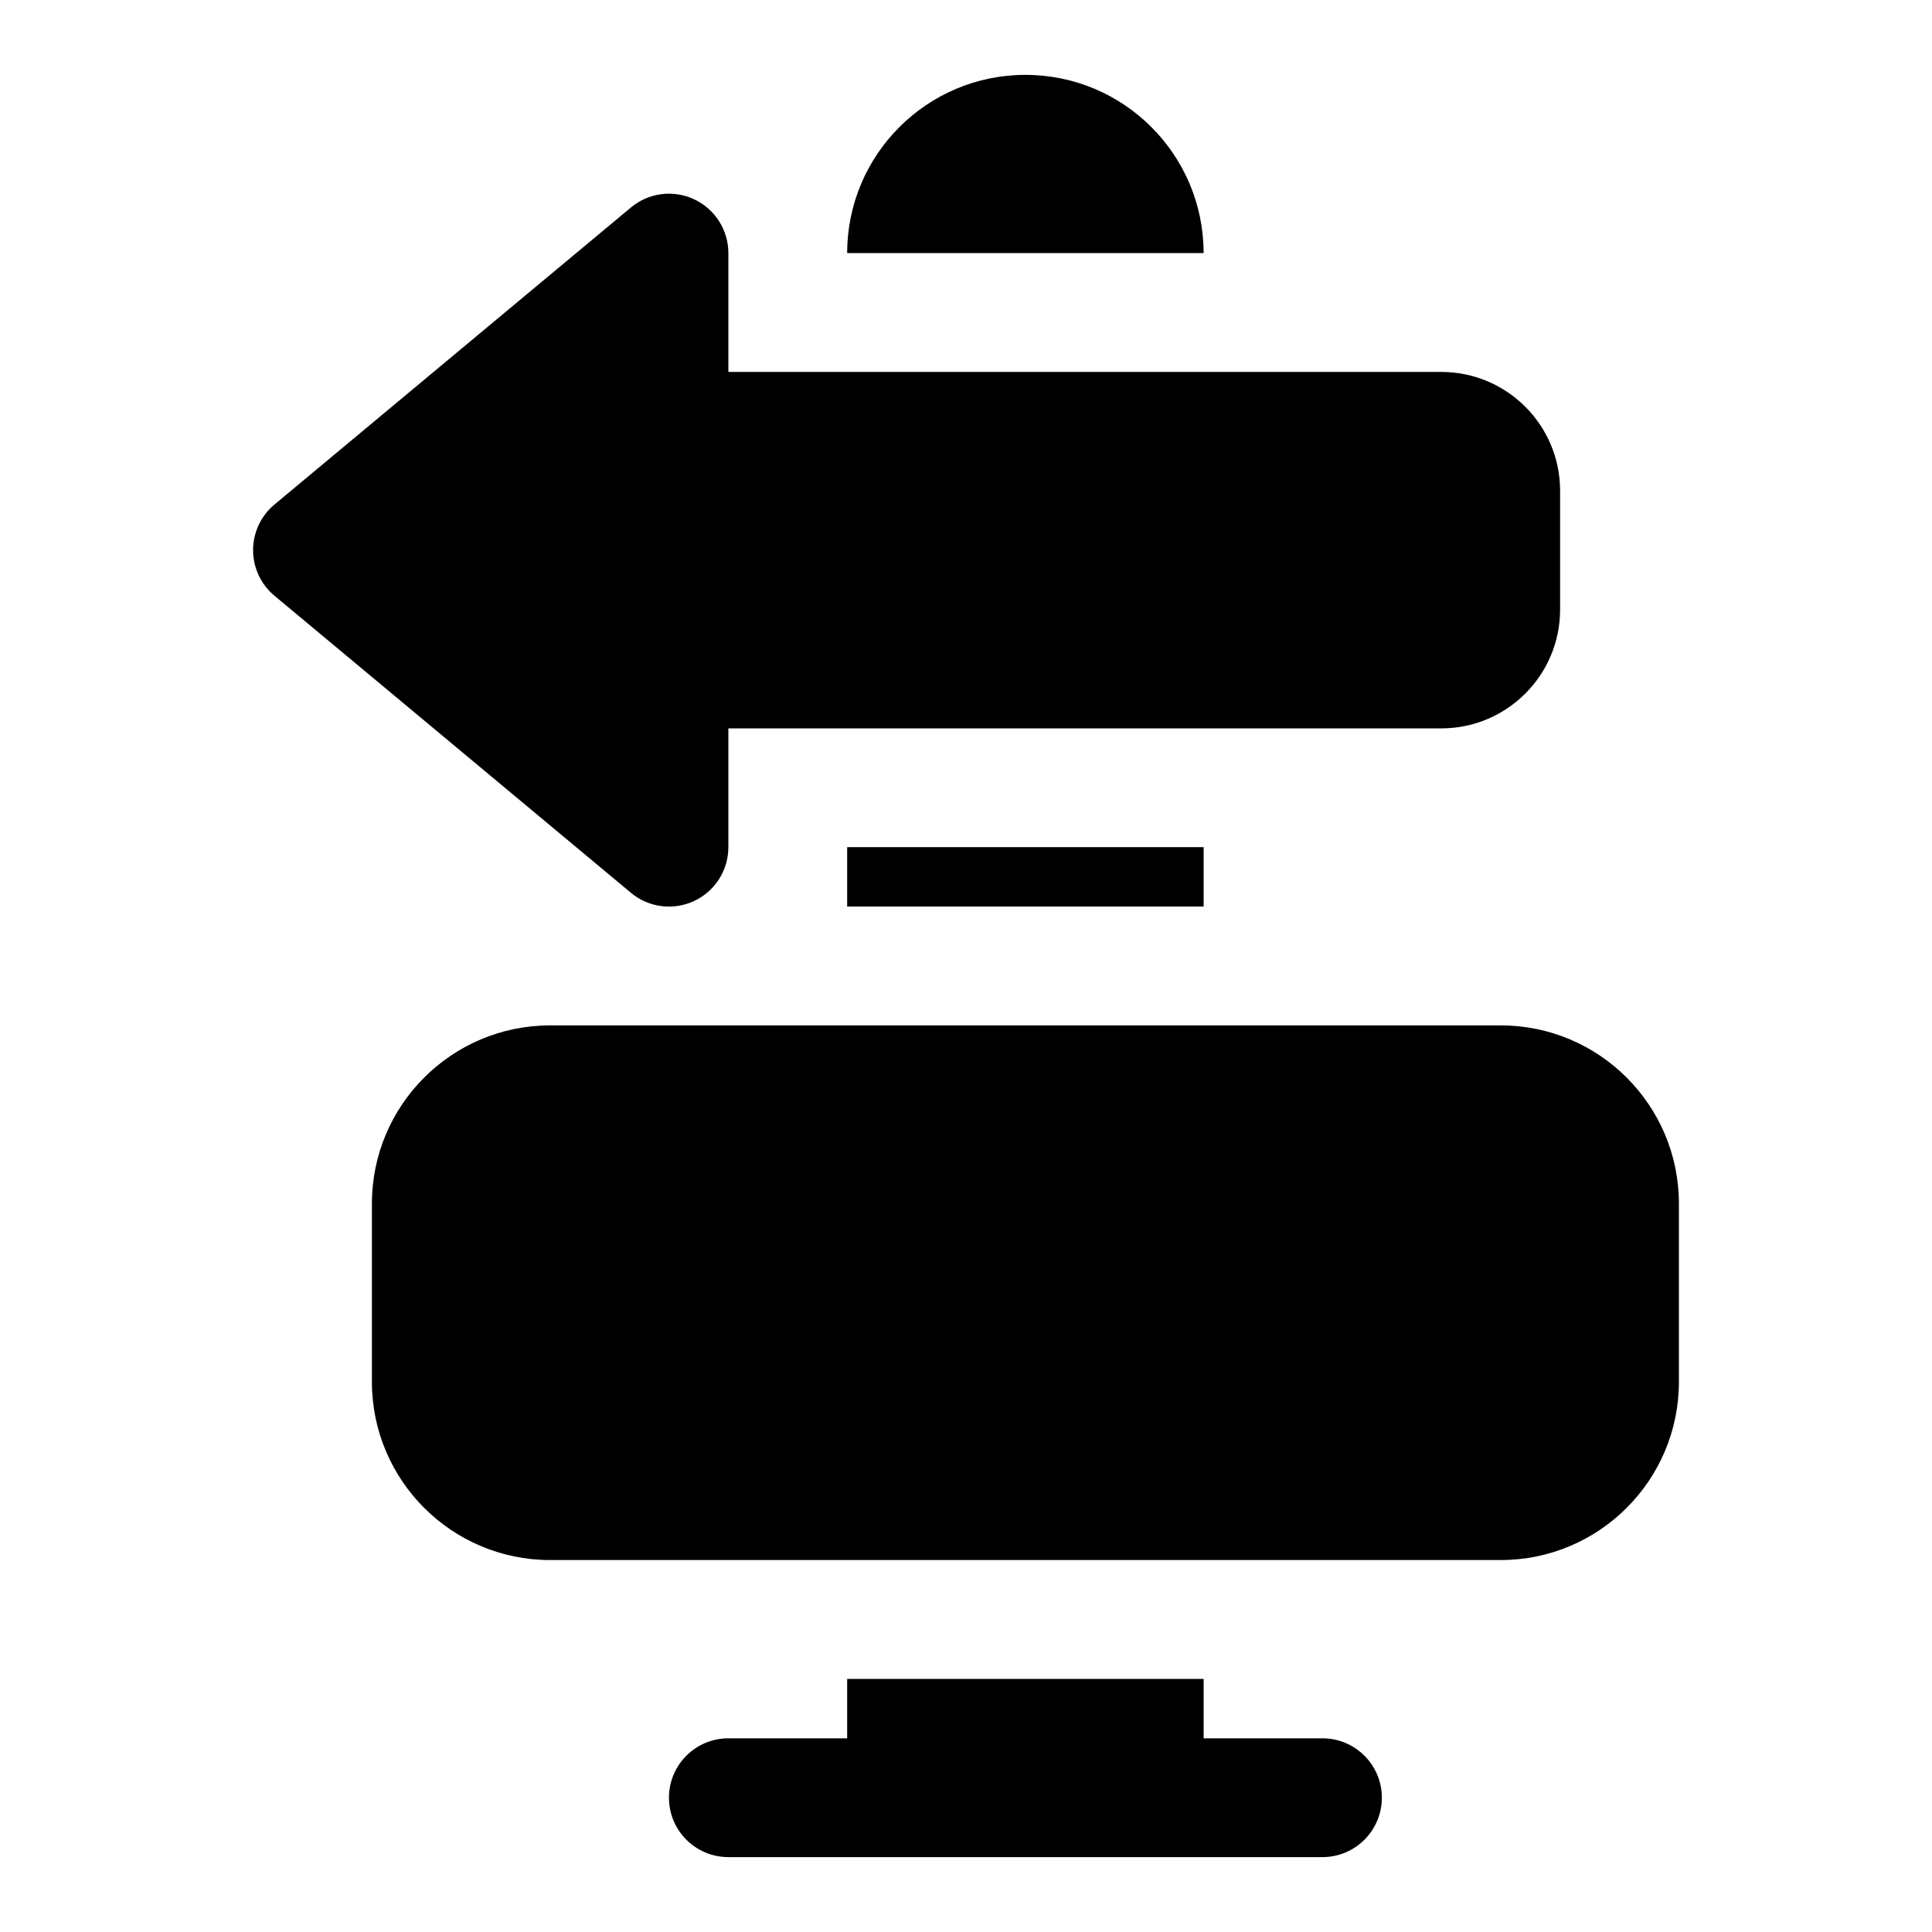 <?xml version="1.0" encoding="UTF-8"?>
<!-- Uploaded to: ICON Repo, www.svgrepo.com, Generator: ICON Repo Mixer Tools -->
<svg fill="#000000" width="800px" height="800px" version="1.1" viewBox="144 144 512 512" xmlns="http://www.w3.org/2000/svg">
 <path d="m368.51 604.67v-15.742h94.465v15.742h31.488c8.691 0 15.742 7.055 15.742 15.742 0 8.691-7.055 15.742-15.742 15.742h-157.44c-8.691 0-15.742-7.055-15.742-15.742 0-8.691 7.055-15.742 15.742-15.742zm-125.95-141.7c0-26.07 21.16-47.23 47.23-47.23h251.91c26.07 0 47.23 21.16 47.23 47.23v47.23c0 26.07-21.16 47.23-47.23 47.23h-251.91c-26.07 0-47.23-21.16-47.23-47.23v-47.23zm94.465-125.95v31.488c0 6.109-3.527 11.668-9.07 14.266-5.527 2.582-12.059 1.746-16.75-2.172l-94.465-78.719c-3.59-2.992-5.668-7.414-5.668-12.09s2.078-9.102 5.668-12.09l94.465-78.719c4.691-3.922 11.227-4.754 16.75-2.172 5.543 2.598 9.07 8.156 9.07 14.266v31.488h188.93c17.383 0 31.488 14.105 31.488 31.488v31.488c0 17.383-14.105 31.488-31.488 31.488h-188.93zm125.95 47.23h-94.465v-15.742h94.465zm0-173.18h-94.465c0-26.07 21.16-47.23 47.23-47.23 26.07 0 47.23 21.16 47.23 47.23z" fill-rule="evenodd"/>
</svg>